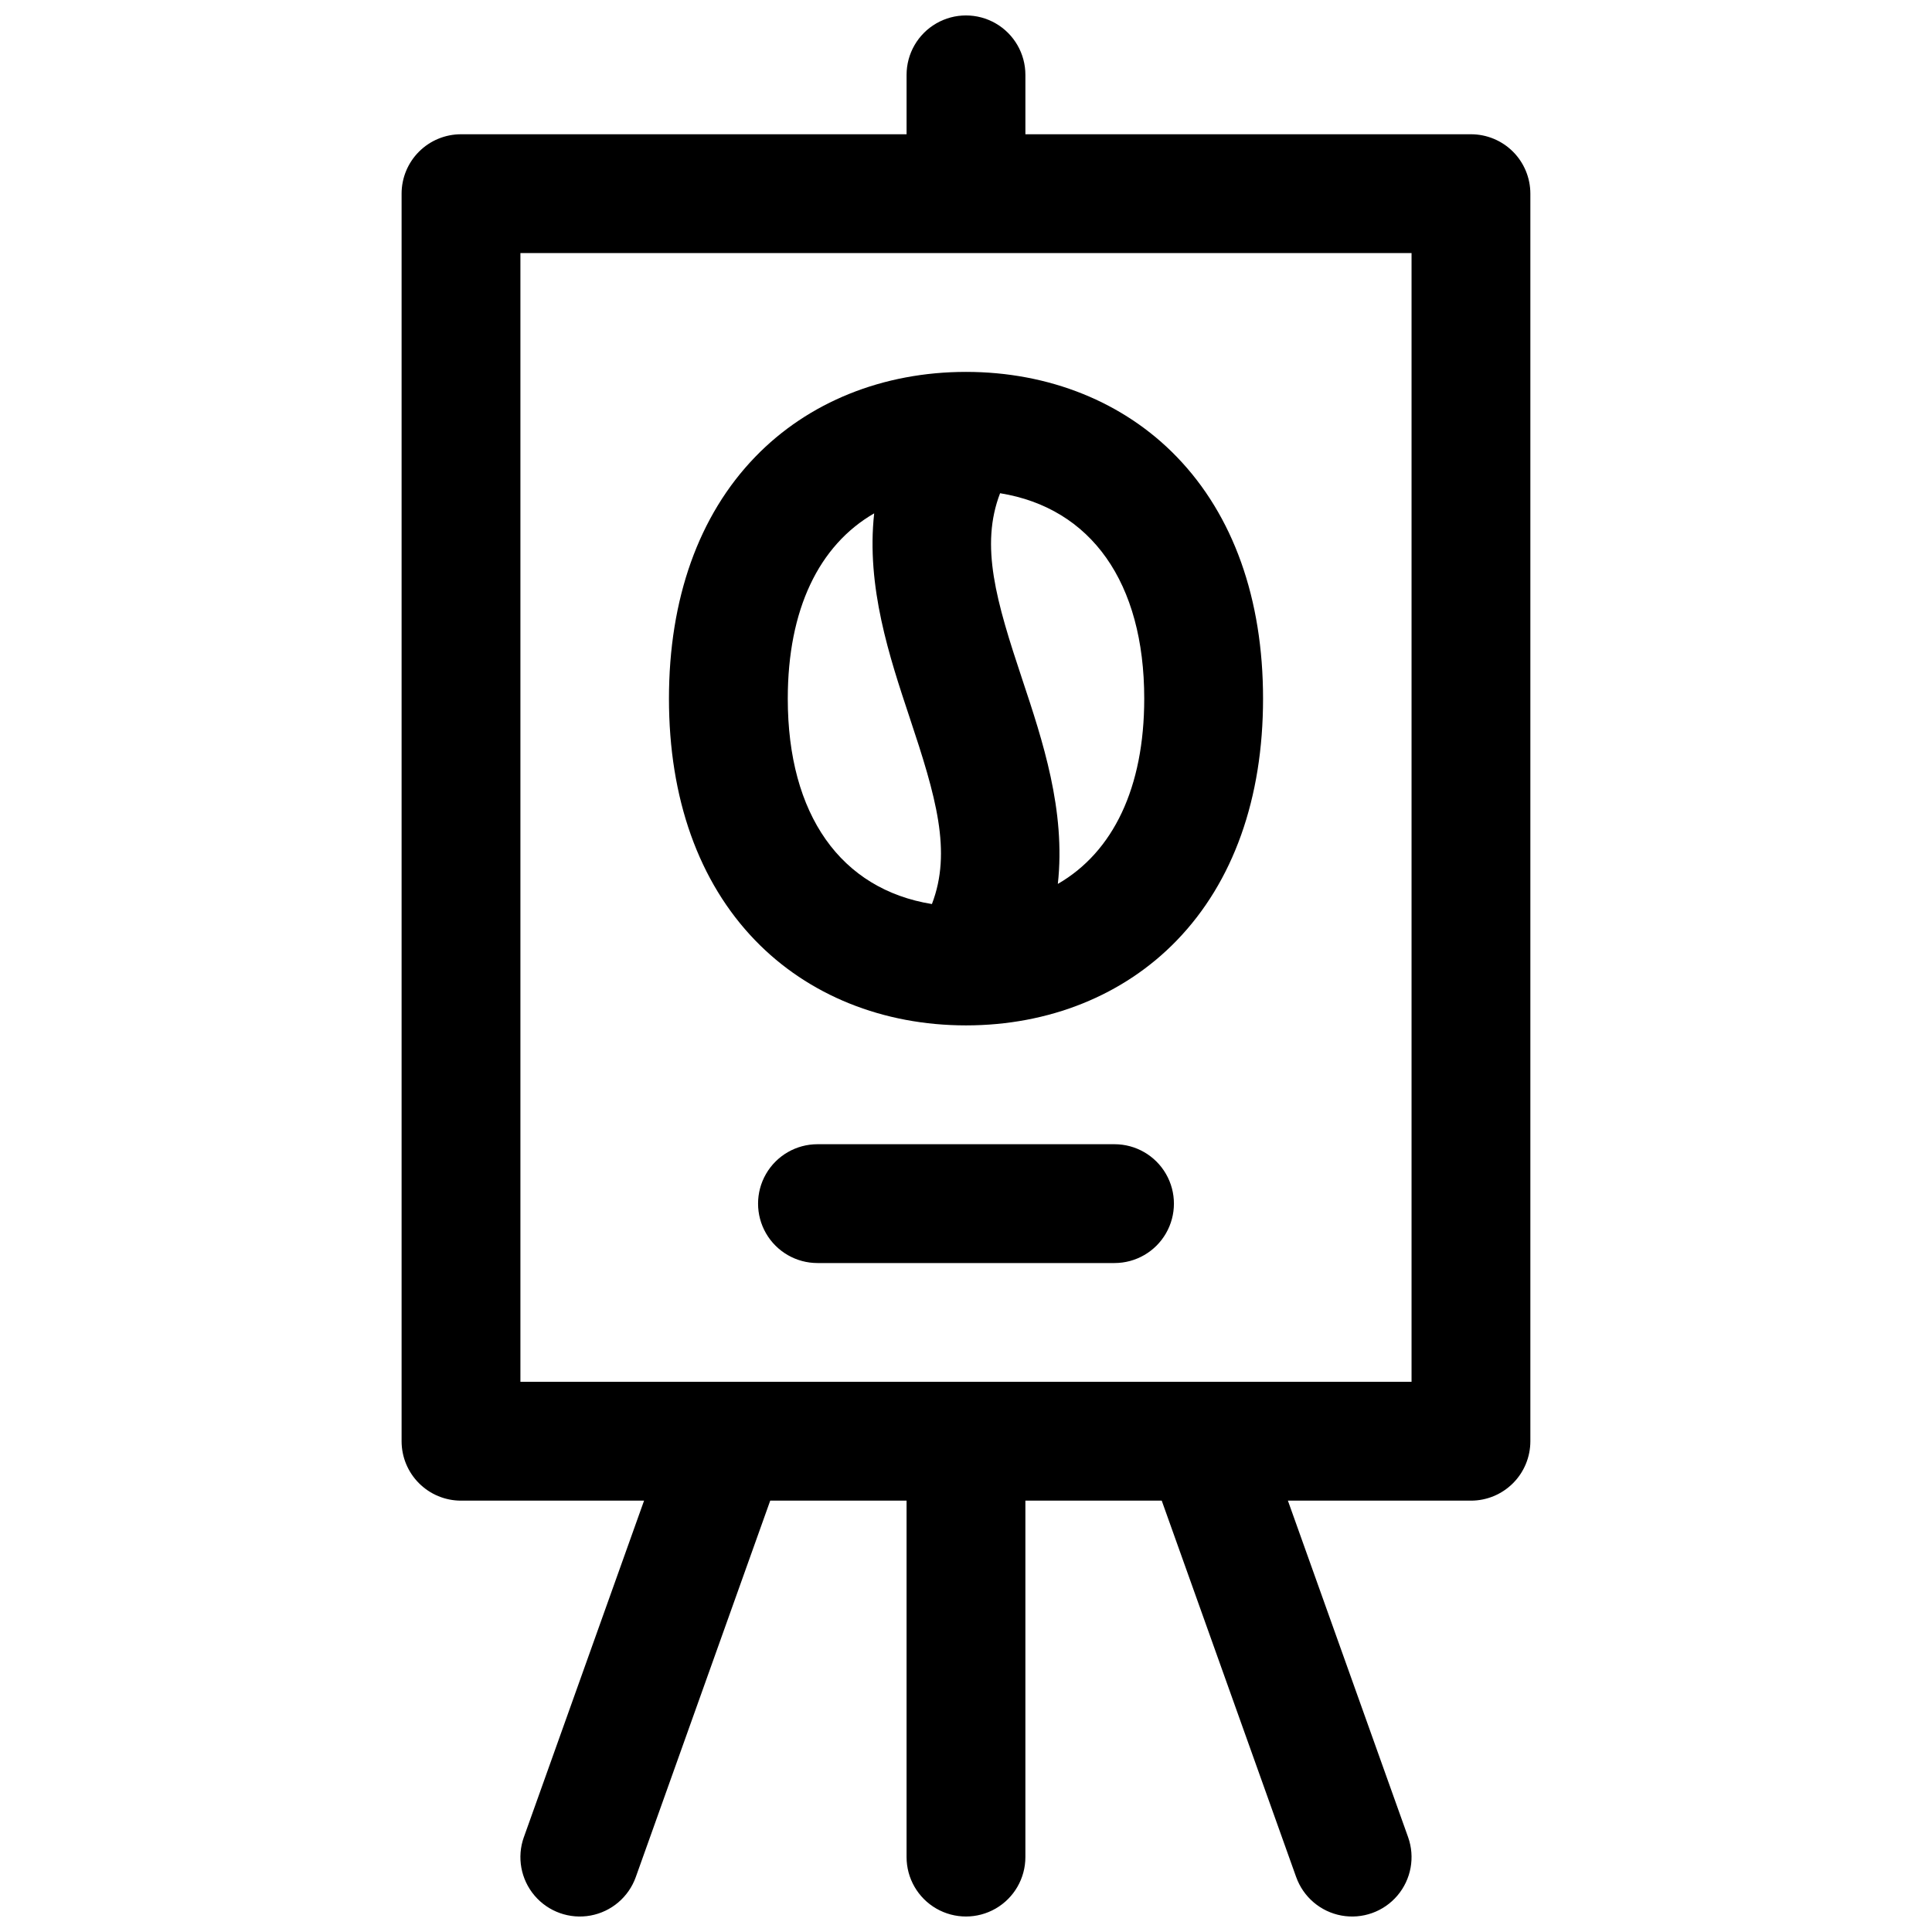 <?xml version="1.0" encoding="UTF-8"?>
<!-- Uploaded to: SVG Repo, www.svgrepo.com, Generator: SVG Repo Mixer Tools -->
<svg width="800px" height="800px" version="1.1" viewBox="144 144 512 512" xmlns="http://www.w3.org/2000/svg">
 <defs>
  <clipPath id="a">
   <path d="m250 148.09h300v503.81h-300z"/>
  </clipPath>
 </defs>
 <g clip-path="url(#a)">
  <path d="m533.82 179.58h-118.08v-15.746c0-5.621-3-10.82-7.871-13.633s-10.875-2.812-15.746 0-7.871 8.012-7.871 13.633v15.746h-118.08c-4.176 0-8.184 1.66-11.133 4.609-2.953 2.953-4.613 6.957-4.613 11.133v330.62c0 4.176 1.66 8.184 4.613 11.133 2.949 2.953 6.957 4.613 11.133 4.613h48.512l-31.852 89.172h-0.004c-1.891 5.297-0.812 11.199 2.832 15.488 3.641 4.285 9.293 6.305 14.828 5.293 5.535-1.012 10.109-4.898 12-10.195l35.629-99.758h36.133v94.465c0 5.625 3 10.82 7.871 13.633s10.875 2.812 15.746 0 7.871-8.008 7.871-13.633v-94.465h36.133l35.629 99.758h0.004c1.891 5.297 6.465 9.184 11.996 10.195 5.535 1.012 11.188-1.008 14.828-5.293 3.644-4.289 4.723-10.191 2.832-15.488l-31.852-89.172h48.512c4.176 0 8.18-1.66 11.133-4.613 2.953-2.949 4.609-6.957 4.609-11.133v-330.62c0-4.176-1.656-8.18-4.609-11.133-2.953-2.949-6.957-4.609-11.133-4.609zm-15.746 330.62h-236.16v-299.14h236.16z"/>
 </g>
 <path d="m344.14 265.08c-14.988 15.496-22.859 37.648-22.859 64.066 0 26.422 7.871 48.57 22.859 64.07 14.023 14.523 33.859 22.523 55.863 22.523s41.84-8 55.863-22.523c14.984-15.5 22.855-37.648 22.855-64.07 0-26.422-7.871-48.57-22.859-64.07-14.02-14.52-33.859-22.52-55.859-22.52-22.004 0-41.84 8-55.863 22.523zm8.629 64.066c0-23.617 8.246-40.648 22.898-49.102-2.144 19.434 4.055 38.051 9.398 54.121 6.957 20.871 11.246 35.512 5.902 49.418-24.109-3.906-38.199-23.617-38.199-54.438zm94.465 0c0 23.617-8.246 40.648-22.898 49.102 2.144-19.434-4.055-38.051-9.398-54.121-6.957-20.871-11.246-35.512-5.902-49.418 24.109 3.91 38.199 23.621 38.199 54.438z"/>
 <path d="m439.36 447.23h-78.723c-5.625 0-10.82 3-13.633 7.871-2.812 4.871-2.812 10.875 0 15.746s8.008 7.871 13.633 7.871h78.723c5.625 0 10.82-3 13.633-7.871s2.812-10.875 0-15.746c-2.812-4.871-8.008-7.871-13.633-7.871z"/>
</svg>